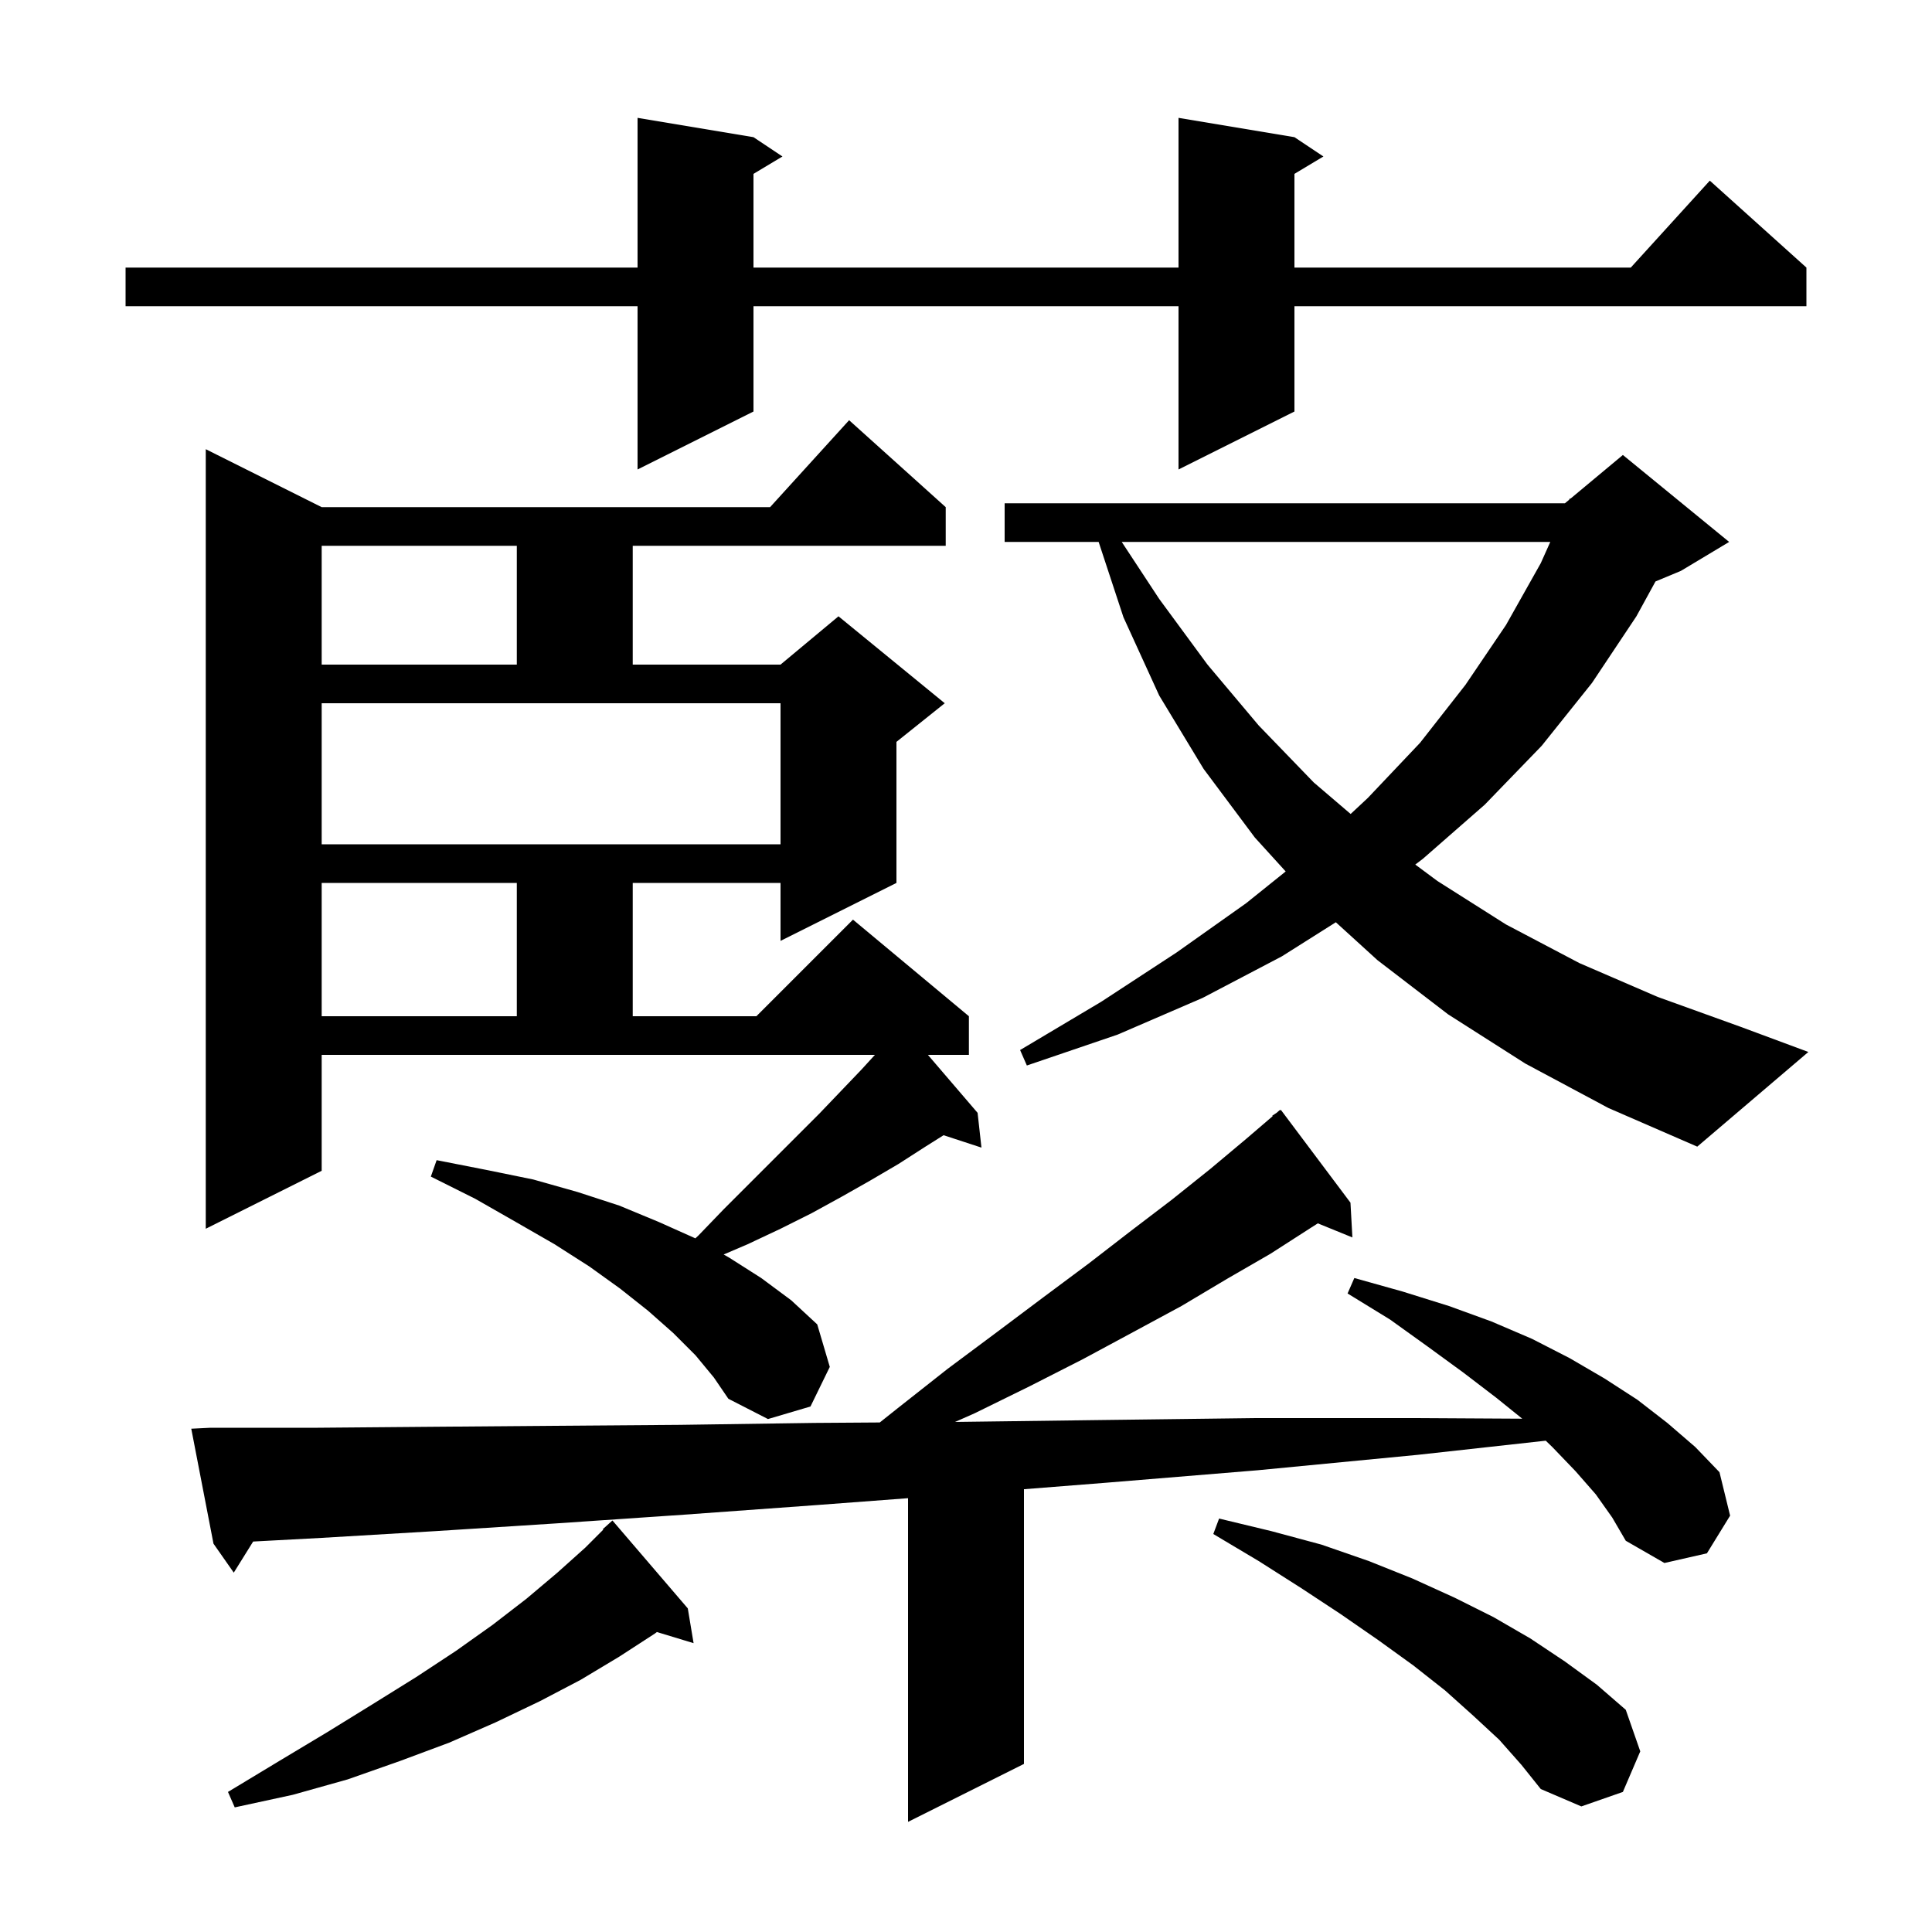 <svg xmlns="http://www.w3.org/2000/svg" xmlns:xlink="http://www.w3.org/1999/xlink" version="1.1" baseProfile="full" viewBox="0 0 200 200" width="200" height="200"><g fill="currentColor"><path d="M 165.2 154.7 L 163.1 152.3 L 160.7 149.8 L 160.015 149.14 L 146.8 150.6 L 130.2 152.2 L 114.4 153.5 L 106.0 154.163 L 106.0 182.6 L 94.0 188.6 L 94.0 155.092 L 84.6 155.8 L 70.8 156.8 L 57.6 157.7 L 45.1 158.5 L 33.3 159.2 L 26.206 159.58 L 24.2 162.8 L 22.1 159.8 L 19.8 147.9 L 21.8 147.8 L 32.9 147.8 L 44.7 147.7 L 57.2 147.6 L 70.4 147.5 L 84.3 147.3 L 91.075 147.253 L 92.9 145.8 L 98.1 141.7 L 103.2 137.9 L 108.0 134.3 L 112.7 130.8 L 117.1 127.4 L 121.3 124.2 L 125.3 121.0 L 129.0 117.9 L 131.744 115.548 L 131.7 115.5 L 132.15 115.2 L 132.5 114.9 L 132.534 114.944 L 132.6 114.9 L 139.8 124.5 L 140.0 128.1 L 136.422 126.642 L 135.7 127.1 L 131.5 129.8 L 127.0 132.4 L 122.3 135.2 L 117.3 137.9 L 112.1 140.7 L 106.6 143.5 L 100.9 146.3 L 98.869 147.199 L 114.1 147.0 L 130.0 146.8 L 146.6 146.8 L 157.583 146.863 L 154.9 144.7 L 151.5 142.1 L 147.8 139.4 L 143.9 136.6 L 139.5 133.9 L 140.2 132.3 L 145.2 133.7 L 150.0 135.2 L 154.4 136.8 L 158.6 138.6 L 162.5 140.6 L 166.1 142.7 L 169.5 144.9 L 172.6 147.3 L 175.5 149.8 L 178.0 152.4 L 179.1 156.9 L 176.7 160.8 L 172.3 161.8 L 168.3 159.5 L 166.9 157.1 Z M 71.2 166.5 L 71.8 170.1 L 68.001 168.947 L 67.8 169.1 L 64.1 171.5 L 60.1 173.9 L 55.9 176.1 L 51.3 178.3 L 46.5 180.4 L 41.4 182.3 L 36.0 184.2 L 30.3 185.8 L 24.3 187.1 L 23.6 185.5 L 28.9 182.3 L 33.9 179.3 L 38.6 176.4 L 43.1 173.6 L 47.2 170.9 L 51.0 168.2 L 54.5 165.5 L 57.7 162.8 L 60.6 160.2 L 62.452 158.348 L 62.4 158.3 L 63.4 157.4 Z M 155.2 180.1 L 152.5 177.6 L 149.6 175.0 L 146.3 172.4 L 142.7 169.8 L 138.8 167.1 L 134.7 164.4 L 130.3 161.6 L 125.6 158.8 L 126.2 157.2 L 131.6 158.5 L 136.8 159.9 L 141.7 161.6 L 146.2 163.4 L 150.6 165.4 L 154.6 167.4 L 158.4 169.6 L 162.0 172.0 L 165.3 174.4 L 168.3 177.0 L 169.8 181.3 L 168.0 185.5 L 163.7 187.0 L 159.5 185.2 L 157.5 182.7 Z M 72.0 140.3 L 69.7 138.0 L 67.1 135.7 L 64.2 133.4 L 61.0 131.1 L 57.4 128.8 L 53.4 126.5 L 49.2 124.1 L 44.6 121.8 L 45.2 120.1 L 50.3 121.1 L 55.2 122.1 L 59.8 123.4 L 64.1 124.8 L 68.2 126.5 L 71.984 128.193 L 72.3 127.9 L 74.9 125.2 L 84.8 115.3 L 89.2 110.7 L 90.57 109.2 L 33.3 109.2 L 33.3 121.2 L 21.3 127.2 L 21.3 46.5 L 33.3 52.5 L 79.718 52.5 L 87.9 43.5 L 97.9 52.5 L 97.9 56.5 L 65.5 56.5 L 65.5 68.8 L 80.8 68.8 L 86.8 63.8 L 97.8 72.8 L 92.8 76.8 L 92.8 91.4 L 80.8 97.4 L 80.8 91.4 L 65.5 91.4 L 65.5 105.2 L 78.3 105.2 L 88.3 95.2 L 100.3 105.2 L 100.3 109.2 L 96.057 109.2 L 101.2 115.2 L 101.6 118.8 L 97.679 117.517 L 95.8 118.7 L 93.0 120.5 L 90.1 122.2 L 87.1 123.9 L 84.0 125.6 L 80.8 127.2 L 77.4 128.8 L 74.914 129.865 L 75.5 130.2 L 78.8 132.3 L 81.9 134.6 L 84.6 137.1 L 85.9 141.5 L 83.9 145.6 L 79.5 146.9 L 75.4 144.8 L 73.9 142.6 Z M 157.9 110.1 L 149.9 105.0 L 142.6 99.4 L 138.286 95.472 L 132.7 99.0 L 124.5 103.3 L 115.7 107.1 L 106.3 110.3 L 105.6 108.7 L 114.0 103.7 L 121.8 98.6 L 129.0 93.5 L 133.093 90.213 L 129.9 86.7 L 124.6 79.6 L 120.0 72.0 L 116.3 63.9 L 113.731 56.1 L 104.0 56.1 L 104.0 52.1 L 162.0 52.1 L 162.44 51.733 L 162.5 51.6 L 162.565 51.629 L 168.0 47.1 L 179.0 56.1 L 174.0 59.1 L 171.376 60.193 L 169.4 63.8 L 164.8 70.7 L 159.6 77.2 L 153.7 83.3 L 147.3 88.9 L 146.509 89.499 L 148.8 91.2 L 155.9 95.7 L 163.5 99.7 L 171.6 103.2 L 180.2 106.3 L 187.2 108.9 L 175.7 118.7 L 166.5 114.7 Z M 33.3 91.4 L 33.3 105.2 L 53.5 105.2 L 53.5 91.4 Z M 33.3 87.4 L 80.8 87.4 L 80.8 72.8 L 33.3 72.8 Z M 116.121 56.1 L 120.0 62.0 L 125.0 68.8 L 130.3 75.1 L 136.0 81.0 L 139.818 84.263 L 141.6 82.6 L 147.0 76.9 L 151.7 70.9 L 155.9 64.7 L 159.5 58.3 L 160.485 56.1 Z M 33.3 56.5 L 33.3 68.8 L 53.5 68.8 L 53.5 56.5 Z M 134.0 14.2 L 137.0 16.2 L 134.0 18.0 L 134.0 27.7 L 168.818 27.7 L 177.0 18.7 L 187.0 27.7 L 187.0 31.7 L 134.0 31.7 L 134.0 42.6 L 122.0 48.6 L 122.0 31.7 L 78.0 31.7 L 78.0 42.6 L 66.0 48.6 L 66.0 31.7 L 13.0 31.7 L 13.0 27.7 L 66.0 27.7 L 66.0 12.2 L 78.0 14.2 L 81.0 16.2 L 78.0 18.0 L 78.0 27.7 L 122.0 27.7 L 122.0 12.2 Z "/></g></svg>